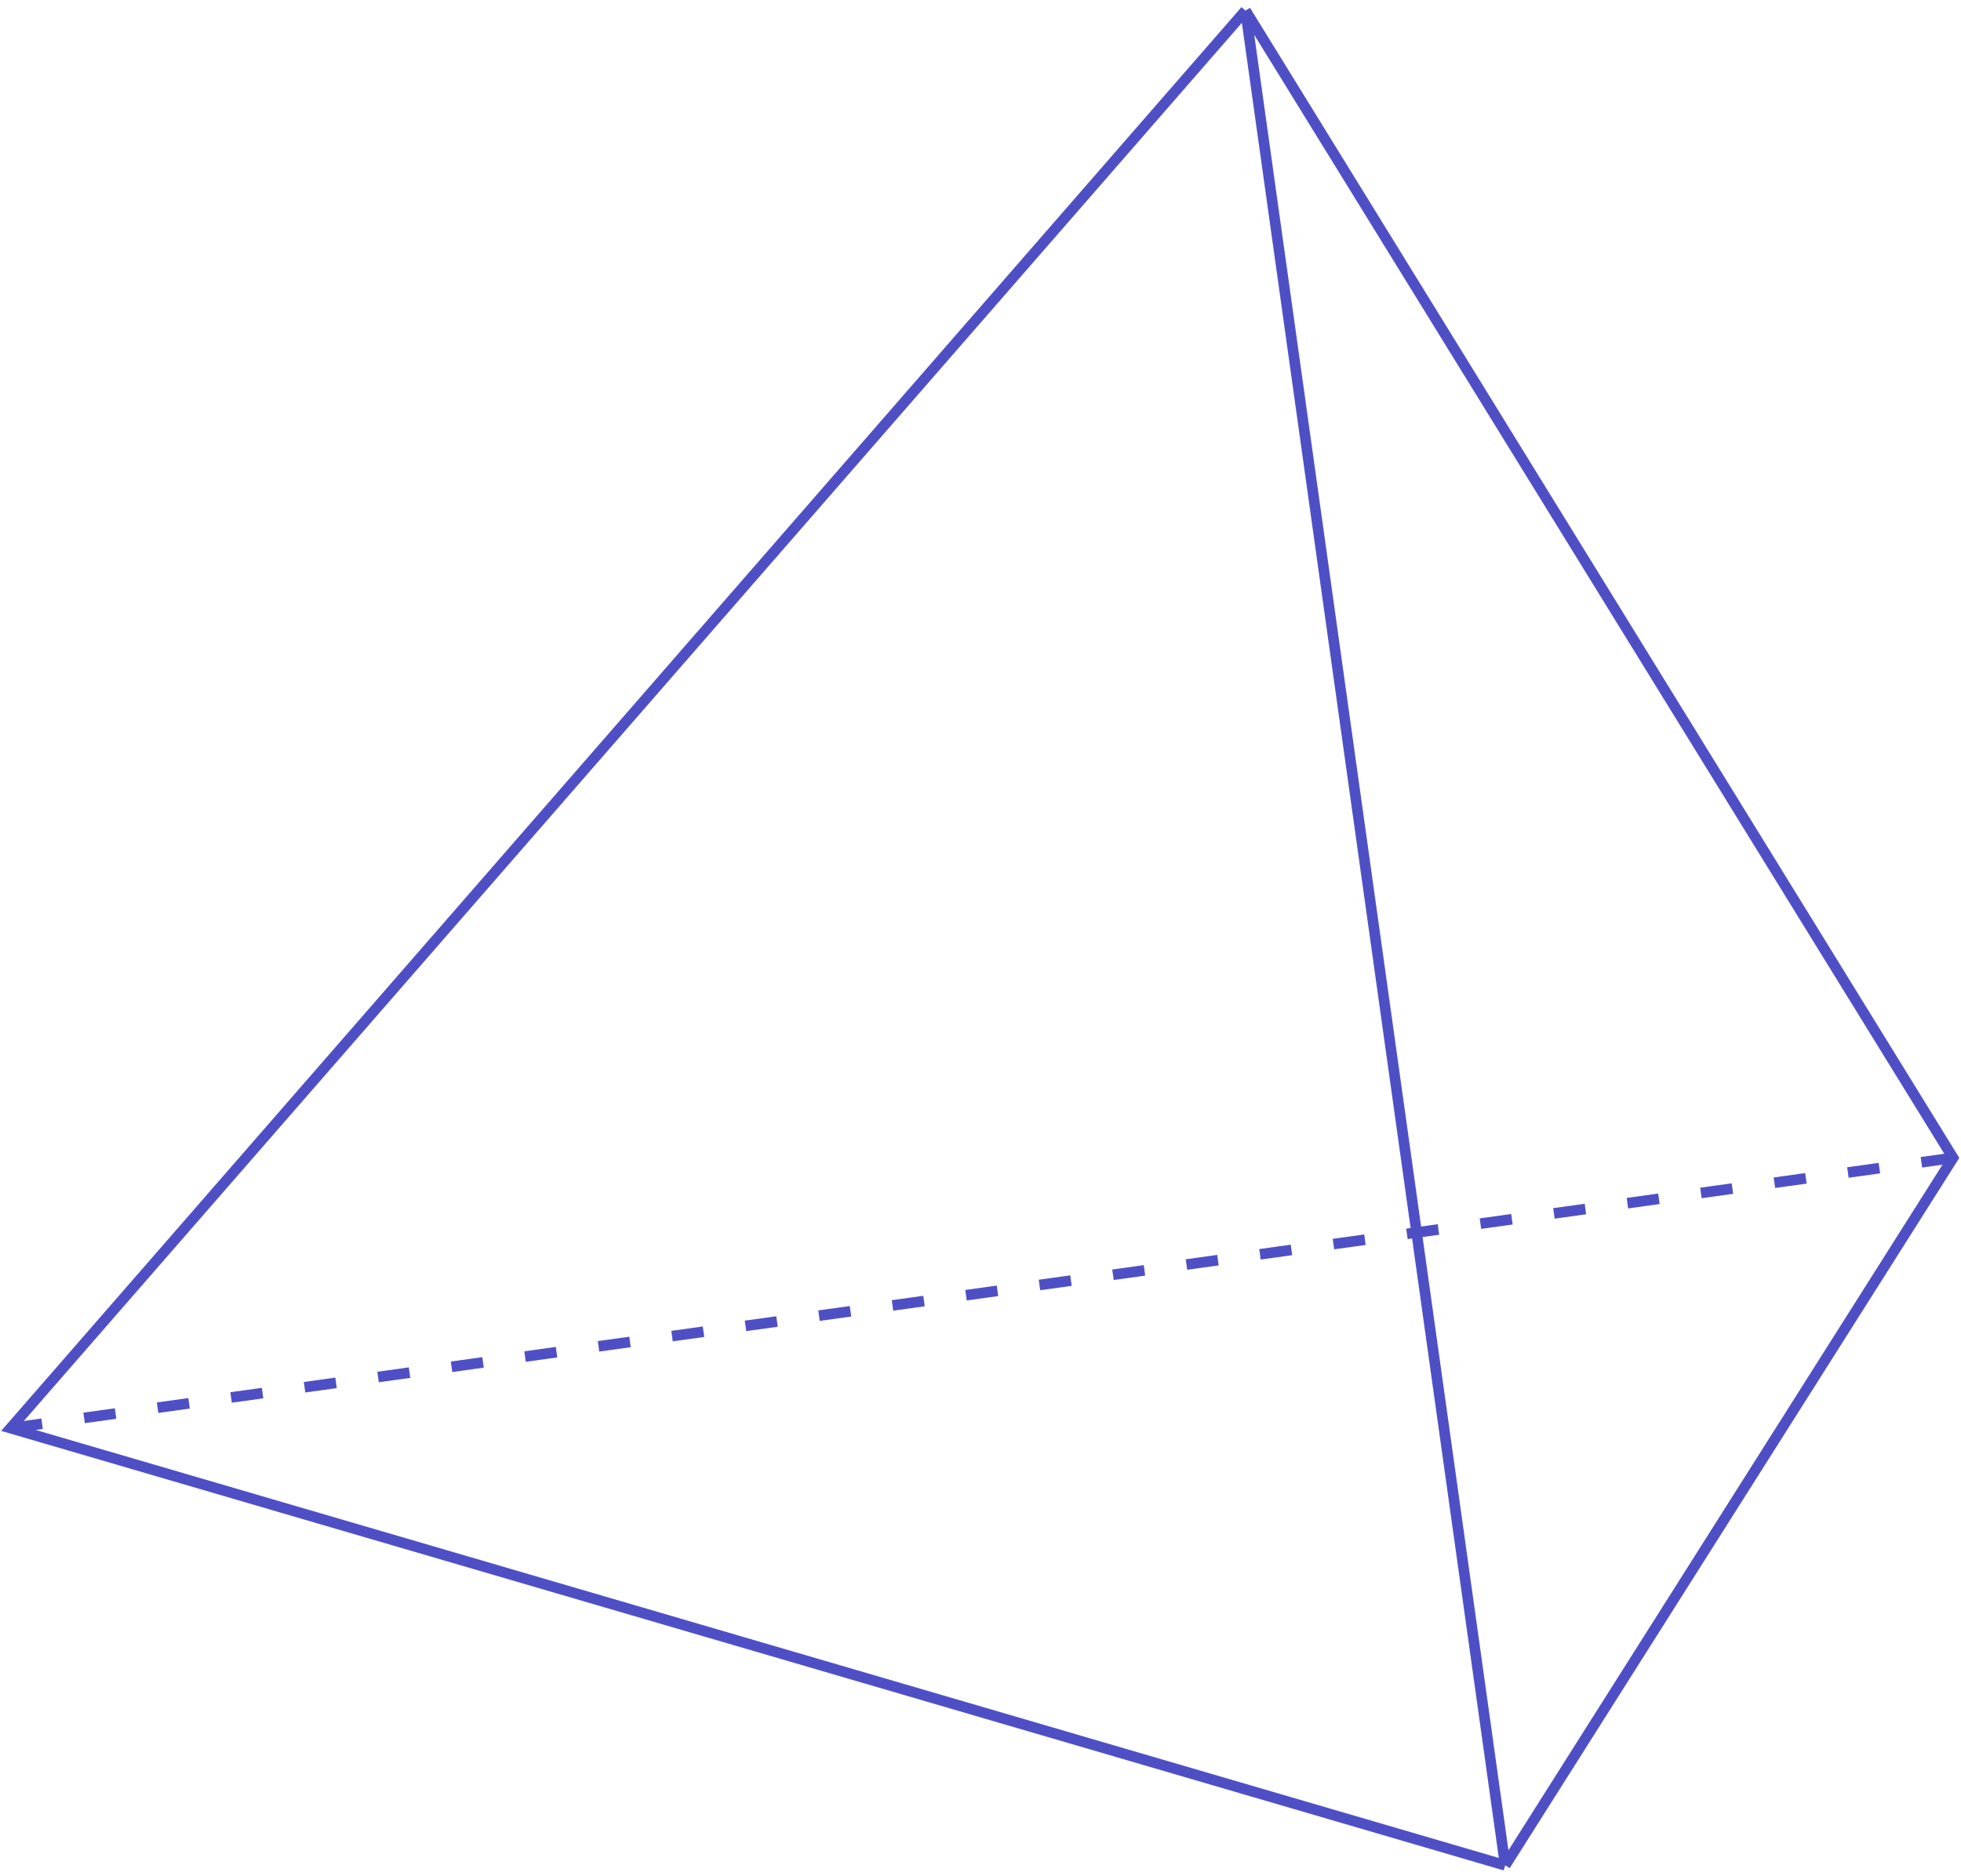<?xml version="1.0" encoding="UTF-8"?> <svg xmlns="http://www.w3.org/2000/svg" width="370" height="354" viewBox="0 0 370 354" fill="none"> <path d="M235 2L2 269.5L284 352M235 2L284 352M235 2L368.5 218.5L284 352" stroke="#4F4FC5" stroke-width="2"></path> <path d="M2 269.5L368.5 218.5" stroke="#4F4FC5" stroke-width="2" stroke-dasharray="6 8"></path> </svg> 